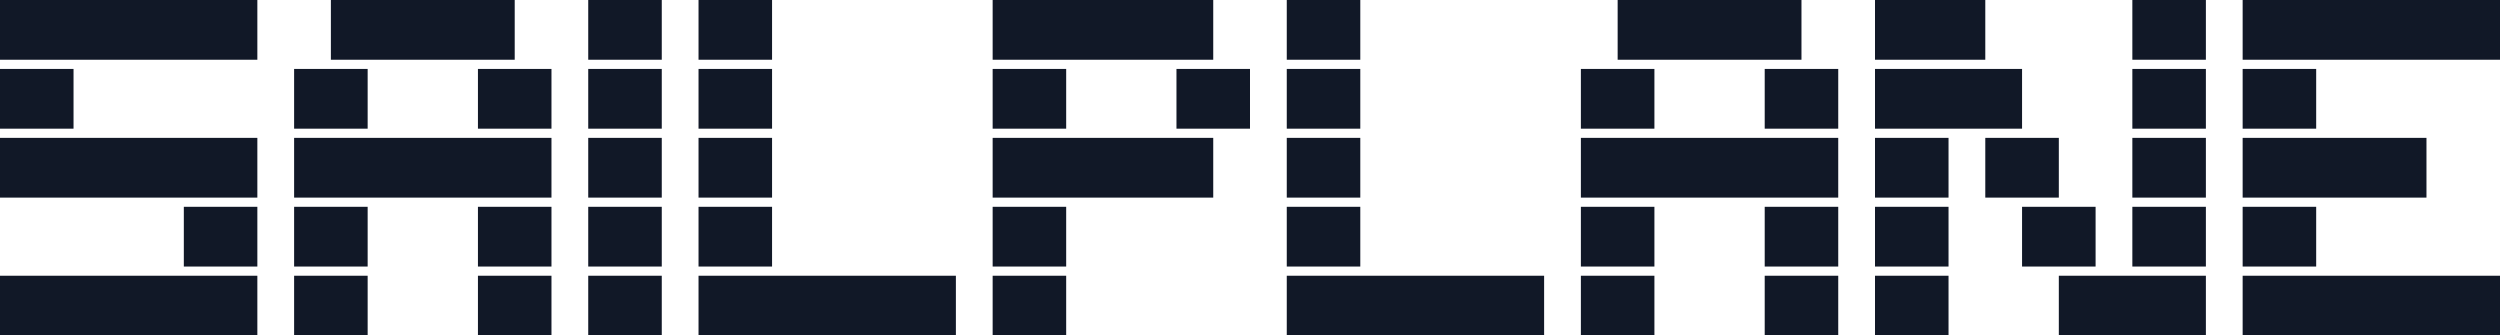 <?xml version="1.0" encoding="UTF-8"?><svg id="Layer_2" xmlns="http://www.w3.org/2000/svg" viewBox="0 0 544 73"><defs><style>.cls-1{fill:#111827;}</style></defs><g id="Layer_19"><g id="E"><rect class="cls-1" x="488" width="56" height="13"/><rect class="cls-1" x="488" y="15" width="16" height="13"/><rect class="cls-1" x="488" y="30" width="40" height="13"/><rect class="cls-1" x="488" y="45" width="16" height="13"/><rect class="cls-1" x="488" y="60" width="56" height="13"/></g><g id="S"><rect class="cls-1" width="56" height="13"/><rect class="cls-1" y="15" width="16" height="13"/><rect class="cls-1" y="30" width="56" height="13"/><rect class="cls-1" x="40" y="45" width="16" height="13"/><rect class="cls-1" y="60" width="56" height="13"/></g><g id="A"><rect class="cls-1" x="72" width="40" height="13"/><rect class="cls-1" x="64" y="15" width="16" height="13"/><rect class="cls-1" x="104" y="15" width="16" height="13"/><rect class="cls-1" x="64" y="30" width="56" height="13"/><rect class="cls-1" x="104" y="45" width="16" height="13"/><rect class="cls-1" x="64" y="45" width="16" height="13"/><rect class="cls-1" x="104" y="60" width="16" height="13"/><rect class="cls-1" x="64" y="60" width="16" height="13"/></g><g id="I"><rect class="cls-1" x="128" width="16" height="13"/><rect class="cls-1" x="128" y="15" width="16" height="13"/><rect class="cls-1" x="128" y="30" width="16" height="13"/><rect class="cls-1" x="128" y="45" width="16" height="13"/><rect class="cls-1" x="128" y="60" width="16" height="13"/></g><g id="L"><rect class="cls-1" x="152" width="16" height="13"/><rect class="cls-1" x="152" y="15" width="16" height="13"/><rect class="cls-1" x="152" y="30" width="16" height="13"/><rect class="cls-1" x="152" y="45" width="16" height="13"/><rect class="cls-1" x="152" y="60" width="56" height="13"/></g><g id="P"><rect class="cls-1" x="216" width="48" height="13"/><rect class="cls-1" x="216" y="15" width="16" height="13"/><rect class="cls-1" x="256" y="15" width="16" height="13"/><rect class="cls-1" x="216" y="30" width="48" height="13"/><rect class="cls-1" x="216" y="45" width="16" height="13"/><rect class="cls-1" x="216" y="60" width="16" height="13"/></g><g id="L-2"><rect class="cls-1" x="280" width="16" height="13"/><rect class="cls-1" x="280" y="15" width="16" height="13"/><rect class="cls-1" x="280" y="30" width="16" height="13"/><rect class="cls-1" x="280" y="45" width="16" height="13"/><rect class="cls-1" x="280" y="60" width="56" height="13"/></g><g id="A-2"><rect class="cls-1" x="352" width="40" height="13"/><rect class="cls-1" x="344" y="15" width="16" height="13"/><rect class="cls-1" x="384" y="15" width="16" height="13"/><rect class="cls-1" x="344" y="30" width="56" height="13"/><rect class="cls-1" x="384" y="45" width="16" height="13"/><rect class="cls-1" x="344" y="45" width="16" height="13"/><rect class="cls-1" x="384" y="60" width="16" height="13"/><rect class="cls-1" x="344" y="60" width="16" height="13"/></g><g id="N"><rect class="cls-1" x="408" width="24" height="13"/><rect class="cls-1" x="464" width="16" height="13"/><rect class="cls-1" x="408" y="15" width="32" height="13"/><rect class="cls-1" x="464" y="15" width="16" height="13"/><rect class="cls-1" x="408" y="30" width="16" height="13"/><rect class="cls-1" x="432" y="30" width="16" height="13"/><rect class="cls-1" x="464" y="30" width="16" height="13"/><rect class="cls-1" x="440" y="45" width="16" height="13"/><rect class="cls-1" x="464" y="45" width="16" height="13"/><rect class="cls-1" x="408" y="45" width="16" height="13"/><rect class="cls-1" x="448" y="60" width="32" height="13"/><rect class="cls-1" x="408" y="60" width="16" height="13"/></g></g></svg>